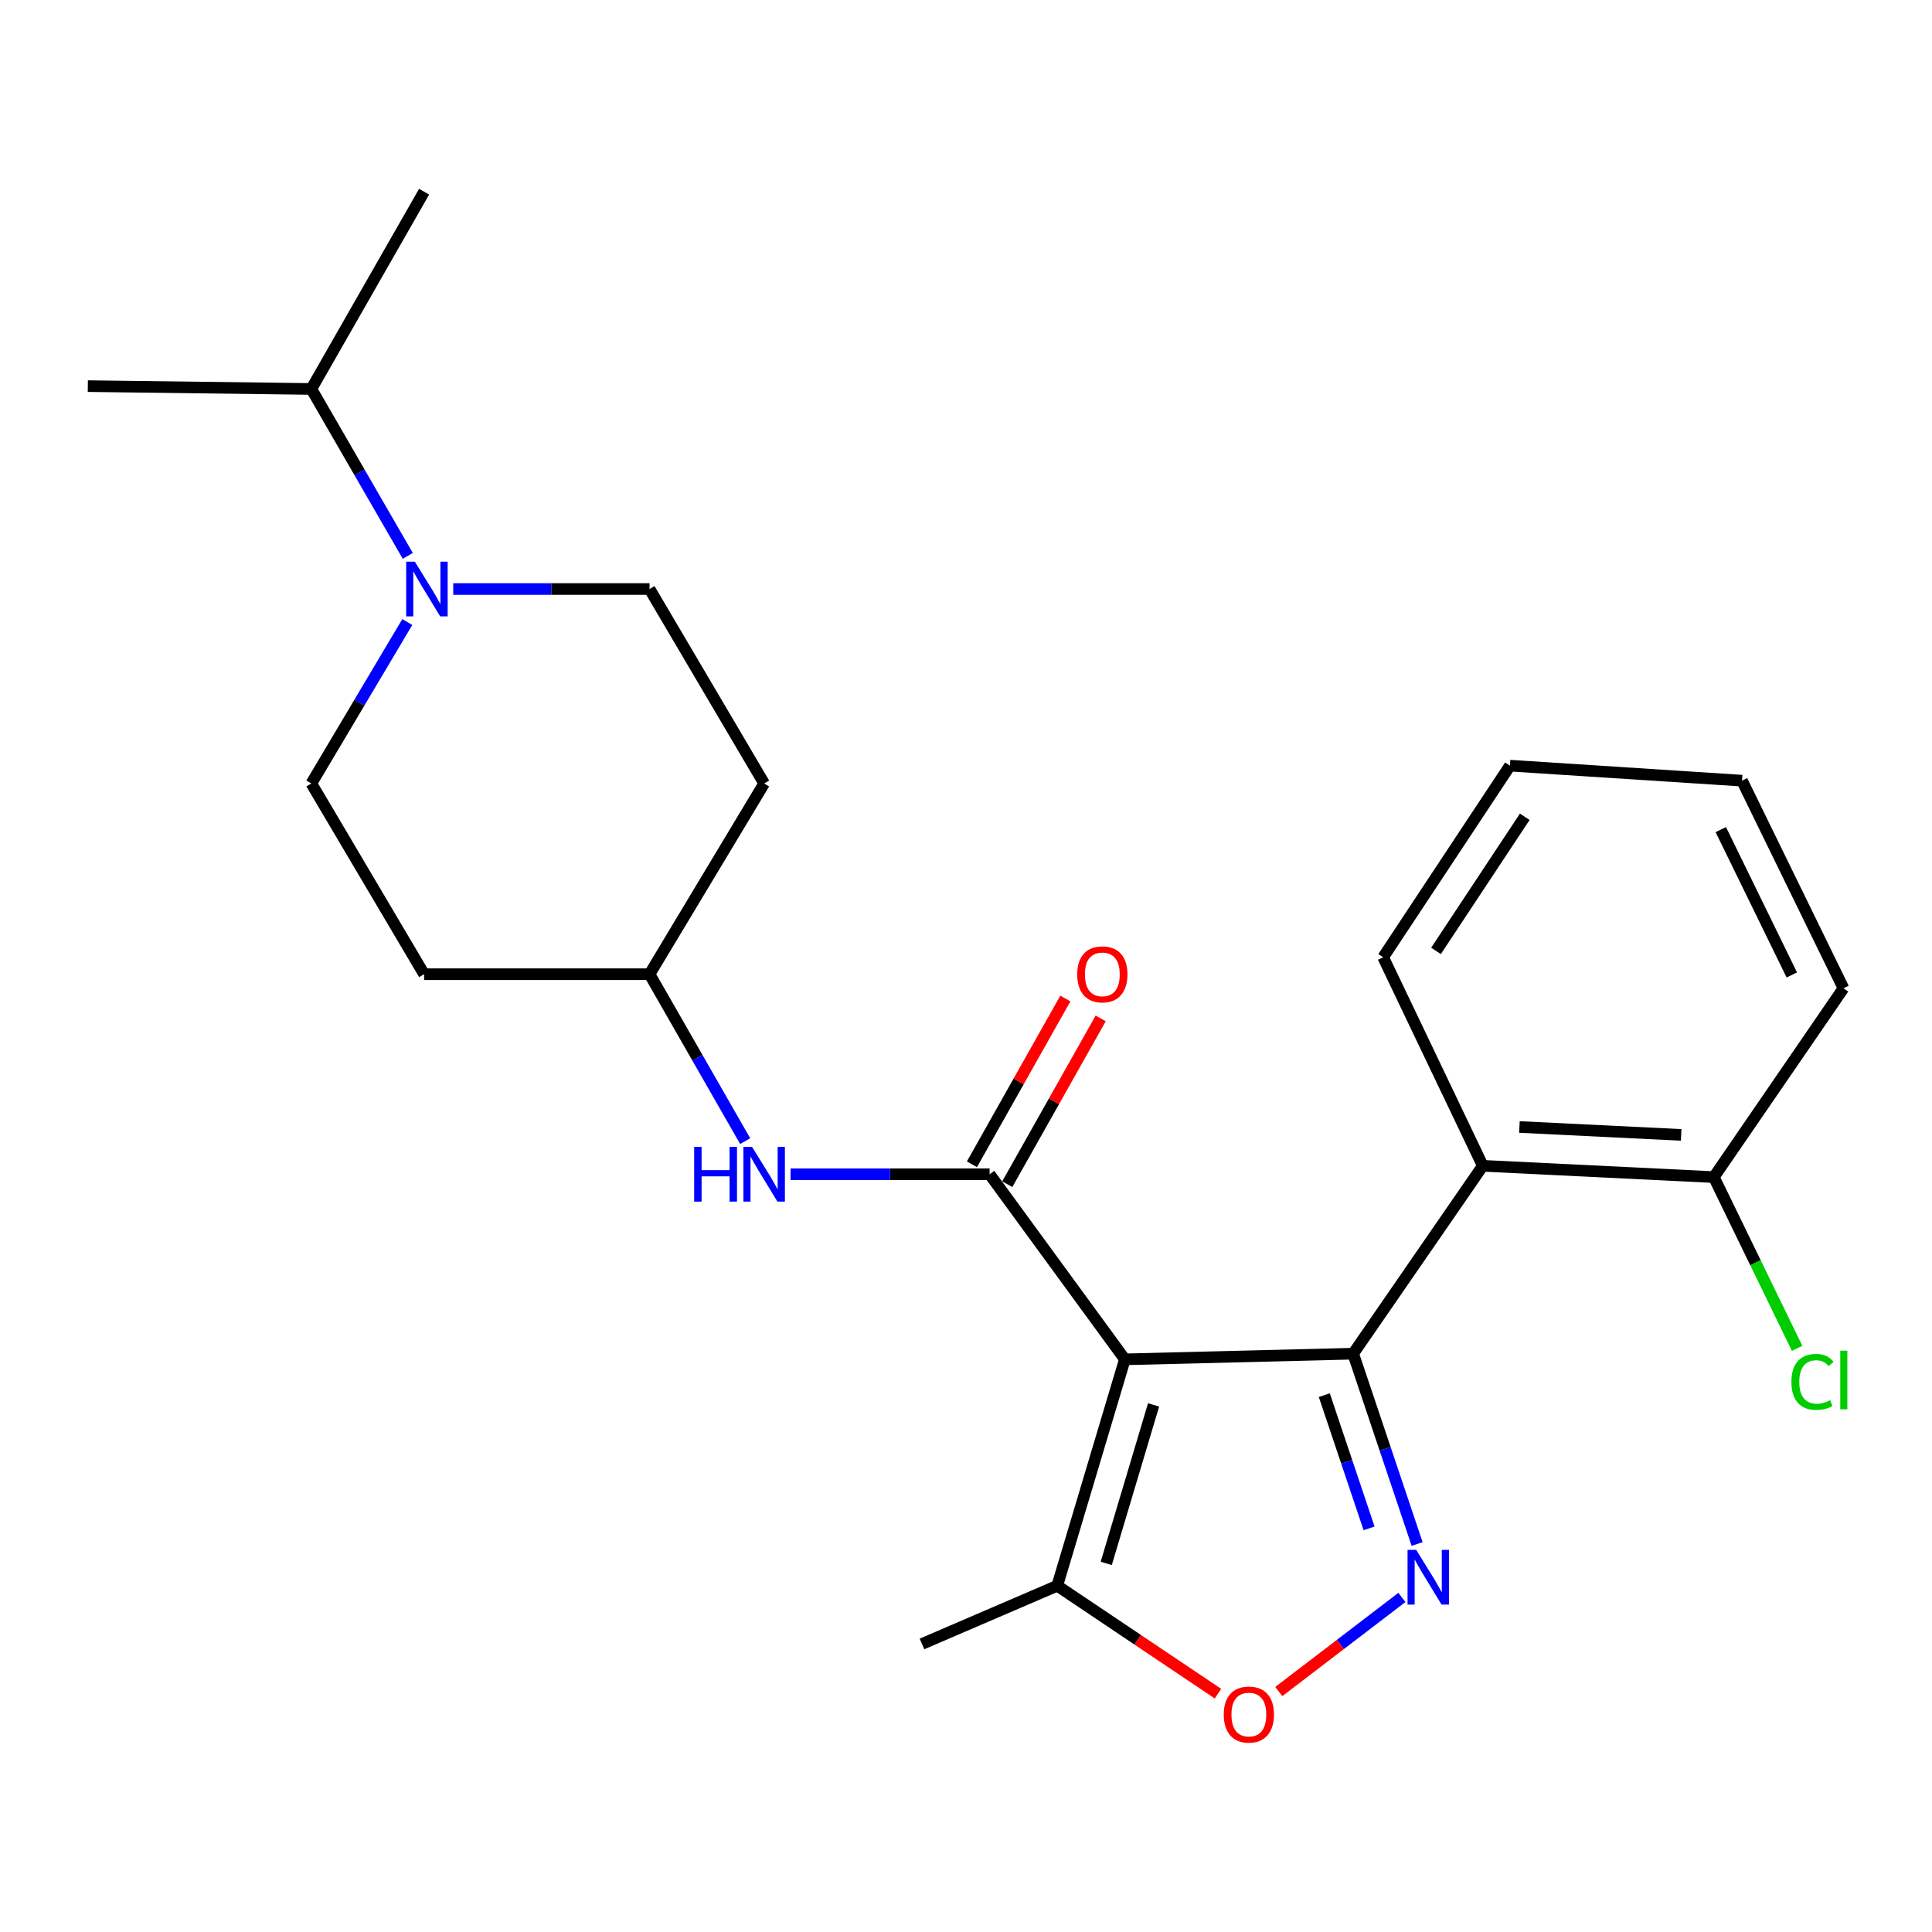 <?xml version='1.0' encoding='iso-8859-1'?>
<svg version='1.1' baseProfile='full'
              xmlns='http://www.w3.org/2000/svg'
                      xmlns:rdkit='http://www.rdkit.org/xml'
                      xmlns:xlink='http://www.w3.org/1999/xlink'
                  xml:space='preserve'
width='1000px' height='1000px' viewBox='0 0 1000 1000'>
<!-- END OF HEADER -->
<rect style='opacity:1.0;fill:#FFFFFF;stroke:none' width='1000' height='1000' x='0' y='0'> </rect>
<path class='bond-0' d='M 582.228,703.592 L 700.387,700.664' style='fill:none;fill-rule:evenodd;stroke:#000000;stroke-width:6px;stroke-linecap:butt;stroke-linejoin:miter;stroke-opacity:1' />
<path class='bond-2' d='M 582.228,703.592 L 512.214,607.791' style='fill:none;fill-rule:evenodd;stroke:#000000;stroke-width:6px;stroke-linecap:butt;stroke-linejoin:miter;stroke-opacity:1' />
<path class='bond-5' d='M 582.228,703.592 L 547.227,820.783' style='fill:none;fill-rule:evenodd;stroke:#000000;stroke-width:6px;stroke-linecap:butt;stroke-linejoin:miter;stroke-opacity:1' />
<path class='bond-5' d='M 597.093,727.178 L 572.592,809.212' style='fill:none;fill-rule:evenodd;stroke:#000000;stroke-width:6px;stroke-linecap:butt;stroke-linejoin:miter;stroke-opacity:1' />
<path class='bond-1' d='M 700.387,700.664 L 716.943,749.919' style='fill:none;fill-rule:evenodd;stroke:#000000;stroke-width:6px;stroke-linecap:butt;stroke-linejoin:miter;stroke-opacity:1' />
<path class='bond-1' d='M 716.943,749.919 L 733.498,799.174' style='fill:none;fill-rule:evenodd;stroke:#0000FF;stroke-width:6px;stroke-linecap:butt;stroke-linejoin:miter;stroke-opacity:1' />
<path class='bond-1' d='M 685.454,722.13 L 697.043,756.608' style='fill:none;fill-rule:evenodd;stroke:#000000;stroke-width:6px;stroke-linecap:butt;stroke-linejoin:miter;stroke-opacity:1' />
<path class='bond-1' d='M 697.043,756.608 L 708.632,791.086' style='fill:none;fill-rule:evenodd;stroke:#0000FF;stroke-width:6px;stroke-linecap:butt;stroke-linejoin:miter;stroke-opacity:1' />
<path class='bond-3' d='M 700.387,700.664 L 767.485,603.417' style='fill:none;fill-rule:evenodd;stroke:#000000;stroke-width:6px;stroke-linecap:butt;stroke-linejoin:miter;stroke-opacity:1' />
<path class='bond-24' d='M 725.621,826.828 L 693.762,851.178' style='fill:none;fill-rule:evenodd;stroke:#0000FF;stroke-width:6px;stroke-linecap:butt;stroke-linejoin:miter;stroke-opacity:1' />
<path class='bond-24' d='M 693.762,851.178 L 661.902,875.528' style='fill:none;fill-rule:evenodd;stroke:#FF0000;stroke-width:6px;stroke-linecap:butt;stroke-linejoin:miter;stroke-opacity:1' />
<path class='bond-7' d='M 512.214,607.791 L 460.698,607.791' style='fill:none;fill-rule:evenodd;stroke:#000000;stroke-width:6px;stroke-linecap:butt;stroke-linejoin:miter;stroke-opacity:1' />
<path class='bond-7' d='M 460.698,607.791 L 409.181,607.791' style='fill:none;fill-rule:evenodd;stroke:#0000FF;stroke-width:6px;stroke-linecap:butt;stroke-linejoin:miter;stroke-opacity:1' />
<path class='bond-8' d='M 521.359,612.944 L 545.538,570.037' style='fill:none;fill-rule:evenodd;stroke:#000000;stroke-width:6px;stroke-linecap:butt;stroke-linejoin:miter;stroke-opacity:1' />
<path class='bond-8' d='M 545.538,570.037 L 569.717,527.13' style='fill:none;fill-rule:evenodd;stroke:#FF0000;stroke-width:6px;stroke-linecap:butt;stroke-linejoin:miter;stroke-opacity:1' />
<path class='bond-8' d='M 503.069,602.637 L 527.248,559.73' style='fill:none;fill-rule:evenodd;stroke:#000000;stroke-width:6px;stroke-linecap:butt;stroke-linejoin:miter;stroke-opacity:1' />
<path class='bond-8' d='M 527.248,559.73 L 551.428,516.823' style='fill:none;fill-rule:evenodd;stroke:#FF0000;stroke-width:6px;stroke-linecap:butt;stroke-linejoin:miter;stroke-opacity:1' />
<path class='bond-9' d='M 767.485,603.417 L 887.079,609.272' style='fill:none;fill-rule:evenodd;stroke:#000000;stroke-width:6px;stroke-linecap:butt;stroke-linejoin:miter;stroke-opacity:1' />
<path class='bond-9' d='M 786.451,583.327 L 870.167,587.425' style='fill:none;fill-rule:evenodd;stroke:#000000;stroke-width:6px;stroke-linecap:butt;stroke-linejoin:miter;stroke-opacity:1' />
<path class='bond-17' d='M 767.485,603.417 L 715.922,495.475' style='fill:none;fill-rule:evenodd;stroke:#000000;stroke-width:6px;stroke-linecap:butt;stroke-linejoin:miter;stroke-opacity:1' />
<path class='bond-4' d='M 630.424,876.636 L 588.825,848.71' style='fill:none;fill-rule:evenodd;stroke:#FF0000;stroke-width:6px;stroke-linecap:butt;stroke-linejoin:miter;stroke-opacity:1' />
<path class='bond-4' d='M 588.825,848.71 L 547.227,820.783' style='fill:none;fill-rule:evenodd;stroke:#000000;stroke-width:6px;stroke-linecap:butt;stroke-linejoin:miter;stroke-opacity:1' />
<path class='bond-18' d='M 547.227,820.783 L 477.213,850.909' style='fill:none;fill-rule:evenodd;stroke:#000000;stroke-width:6px;stroke-linecap:butt;stroke-linejoin:miter;stroke-opacity:1' />
<path class='bond-6' d='M 234.594,304.875 L 285.4,304.875' style='fill:none;fill-rule:evenodd;stroke:#0000FF;stroke-width:6px;stroke-linecap:butt;stroke-linejoin:miter;stroke-opacity:1' />
<path class='bond-6' d='M 285.4,304.875 L 336.205,304.875' style='fill:none;fill-rule:evenodd;stroke:#000000;stroke-width:6px;stroke-linecap:butt;stroke-linejoin:miter;stroke-opacity:1' />
<path class='bond-15' d='M 211.066,287.726 L 186.109,244.528' style='fill:none;fill-rule:evenodd;stroke:#0000FF;stroke-width:6px;stroke-linecap:butt;stroke-linejoin:miter;stroke-opacity:1' />
<path class='bond-15' d='M 186.109,244.528 L 161.153,201.33' style='fill:none;fill-rule:evenodd;stroke:#000000;stroke-width:6px;stroke-linecap:butt;stroke-linejoin:miter;stroke-opacity:1' />
<path class='bond-25' d='M 210.818,321.963 L 185.986,363.746' style='fill:none;fill-rule:evenodd;stroke:#0000FF;stroke-width:6px;stroke-linecap:butt;stroke-linejoin:miter;stroke-opacity:1' />
<path class='bond-25' d='M 185.986,363.746 L 161.153,405.528' style='fill:none;fill-rule:evenodd;stroke:#000000;stroke-width:6px;stroke-linecap:butt;stroke-linejoin:miter;stroke-opacity:1' />
<path class='bond-12' d='M 385.703,590.647 L 360.954,547.446' style='fill:none;fill-rule:evenodd;stroke:#0000FF;stroke-width:6px;stroke-linecap:butt;stroke-linejoin:miter;stroke-opacity:1' />
<path class='bond-12' d='M 360.954,547.446 L 336.205,504.245' style='fill:none;fill-rule:evenodd;stroke:#000000;stroke-width:6px;stroke-linecap:butt;stroke-linejoin:miter;stroke-opacity:1' />
<path class='bond-16' d='M 887.079,609.272 L 908.633,653.59' style='fill:none;fill-rule:evenodd;stroke:#000000;stroke-width:6px;stroke-linecap:butt;stroke-linejoin:miter;stroke-opacity:1' />
<path class='bond-16' d='M 908.633,653.59 L 930.186,697.908' style='fill:none;fill-rule:evenodd;stroke:#00CC00;stroke-width:6px;stroke-linecap:butt;stroke-linejoin:miter;stroke-opacity:1' />
<path class='bond-19' d='M 887.079,609.272 L 954.177,511.535' style='fill:none;fill-rule:evenodd;stroke:#000000;stroke-width:6px;stroke-linecap:butt;stroke-linejoin:miter;stroke-opacity:1' />
<path class='bond-10' d='M 336.205,304.875 L 395.524,405.528' style='fill:none;fill-rule:evenodd;stroke:#000000;stroke-width:6px;stroke-linecap:butt;stroke-linejoin:miter;stroke-opacity:1' />
<path class='bond-11' d='M 161.153,405.528 L 219.515,504.245' style='fill:none;fill-rule:evenodd;stroke:#000000;stroke-width:6px;stroke-linecap:butt;stroke-linejoin:miter;stroke-opacity:1' />
<path class='bond-13' d='M 336.205,504.245 L 219.515,504.245' style='fill:none;fill-rule:evenodd;stroke:#000000;stroke-width:6px;stroke-linecap:butt;stroke-linejoin:miter;stroke-opacity:1' />
<path class='bond-14' d='M 336.205,504.245 L 395.524,405.528' style='fill:none;fill-rule:evenodd;stroke:#000000;stroke-width:6px;stroke-linecap:butt;stroke-linejoin:miter;stroke-opacity:1' />
<path class='bond-20' d='M 161.153,201.33 L 219.515,99.219' style='fill:none;fill-rule:evenodd;stroke:#000000;stroke-width:6px;stroke-linecap:butt;stroke-linejoin:miter;stroke-opacity:1' />
<path class='bond-21' d='M 161.153,201.33 L 45.455,199.86' style='fill:none;fill-rule:evenodd;stroke:#000000;stroke-width:6px;stroke-linecap:butt;stroke-linejoin:miter;stroke-opacity:1' />
<path class='bond-22' d='M 715.922,495.475 L 781.551,396.303' style='fill:none;fill-rule:evenodd;stroke:#000000;stroke-width:6px;stroke-linecap:butt;stroke-linejoin:miter;stroke-opacity:1' />
<path class='bond-22' d='M 743.274,492.185 L 789.214,422.764' style='fill:none;fill-rule:evenodd;stroke:#000000;stroke-width:6px;stroke-linecap:butt;stroke-linejoin:miter;stroke-opacity:1' />
<path class='bond-26' d='M 954.177,511.535 L 901.67,404.071' style='fill:none;fill-rule:evenodd;stroke:#000000;stroke-width:6px;stroke-linecap:butt;stroke-linejoin:miter;stroke-opacity:1' />
<path class='bond-26' d='M 927.439,504.631 L 890.683,429.406' style='fill:none;fill-rule:evenodd;stroke:#000000;stroke-width:6px;stroke-linecap:butt;stroke-linejoin:miter;stroke-opacity:1' />
<path class='bond-23' d='M 781.551,396.303 L 901.67,404.071' style='fill:none;fill-rule:evenodd;stroke:#000000;stroke-width:6px;stroke-linecap:butt;stroke-linejoin:miter;stroke-opacity:1' />
<path  class='atom-2' d='M 733.024 802.226
L 742.304 817.226
Q 743.224 818.706, 744.704 821.386
Q 746.184 824.066, 746.264 824.226
L 746.264 802.226
L 750.024 802.226
L 750.024 830.546
L 746.144 830.546
L 736.184 814.146
Q 735.024 812.226, 733.784 810.026
Q 732.584 807.826, 732.224 807.146
L 732.224 830.546
L 728.544 830.546
L 728.544 802.226
L 733.024 802.226
' fill='#0000FF'/>
<path  class='atom-5' d='M 633.41 887.448
Q 633.41 880.648, 636.77 876.848
Q 640.13 873.048, 646.41 873.048
Q 652.69 873.048, 656.05 876.848
Q 659.41 880.648, 659.41 887.448
Q 659.41 894.328, 656.01 898.248
Q 652.61 902.128, 646.41 902.128
Q 640.17 902.128, 636.77 898.248
Q 633.41 894.368, 633.41 887.448
M 646.41 898.928
Q 650.73 898.928, 653.05 896.048
Q 655.41 893.128, 655.41 887.448
Q 655.41 881.888, 653.05 879.088
Q 650.73 876.248, 646.41 876.248
Q 642.09 876.248, 639.73 879.048
Q 637.41 881.848, 637.41 887.448
Q 637.41 893.168, 639.73 896.048
Q 642.09 898.928, 646.41 898.928
' fill='#FF0000'/>
<path  class='atom-7' d='M 214.713 290.715
L 223.993 305.715
Q 224.913 307.195, 226.393 309.875
Q 227.873 312.555, 227.953 312.715
L 227.953 290.715
L 231.713 290.715
L 231.713 319.035
L 227.833 319.035
L 217.873 302.635
Q 216.713 300.715, 215.473 298.515
Q 214.273 296.315, 213.913 295.635
L 213.913 319.035
L 210.233 319.035
L 210.233 290.715
L 214.713 290.715
' fill='#0000FF'/>
<path  class='atom-8' d='M 359.304 593.631
L 363.144 593.631
L 363.144 605.671
L 377.624 605.671
L 377.624 593.631
L 381.464 593.631
L 381.464 621.951
L 377.624 621.951
L 377.624 608.871
L 363.144 608.871
L 363.144 621.951
L 359.304 621.951
L 359.304 593.631
' fill='#0000FF'/>
<path  class='atom-8' d='M 389.264 593.631
L 398.544 608.631
Q 399.464 610.111, 400.944 612.791
Q 402.424 615.471, 402.504 615.631
L 402.504 593.631
L 406.264 593.631
L 406.264 621.951
L 402.384 621.951
L 392.424 605.551
Q 391.264 603.631, 390.024 601.431
Q 388.824 599.231, 388.464 598.551
L 388.464 621.951
L 384.784 621.951
L 384.784 593.631
L 389.264 593.631
' fill='#0000FF'/>
<path  class='atom-9' d='M 557.565 504.325
Q 557.565 497.525, 560.925 493.725
Q 564.285 489.925, 570.565 489.925
Q 576.845 489.925, 580.205 493.725
Q 583.565 497.525, 583.565 504.325
Q 583.565 511.205, 580.165 515.125
Q 576.765 519.005, 570.565 519.005
Q 564.325 519.005, 560.925 515.125
Q 557.565 511.245, 557.565 504.325
M 570.565 515.805
Q 574.885 515.805, 577.205 512.925
Q 579.565 510.005, 579.565 504.325
Q 579.565 498.765, 577.205 495.965
Q 574.885 493.125, 570.565 493.125
Q 566.245 493.125, 563.885 495.925
Q 561.565 498.725, 561.565 504.325
Q 561.565 510.045, 563.885 512.925
Q 566.245 515.805, 570.565 515.805
' fill='#FF0000'/>
<path  class='atom-17' d='M 927.232 715.267
Q 927.232 708.227, 930.512 704.547
Q 933.832 700.827, 940.112 700.827
Q 945.952 700.827, 949.072 704.947
L 946.432 707.107
Q 944.152 704.107, 940.112 704.107
Q 935.832 704.107, 933.552 706.987
Q 931.312 709.827, 931.312 715.267
Q 931.312 720.867, 933.632 723.747
Q 935.992 726.627, 940.552 726.627
Q 943.672 726.627, 947.312 724.747
L 948.432 727.747
Q 946.952 728.707, 944.712 729.267
Q 942.472 729.827, 939.992 729.827
Q 933.832 729.827, 930.512 726.067
Q 927.232 722.307, 927.232 715.267
' fill='#00CC00'/>
<path  class='atom-17' d='M 952.512 699.107
L 956.192 699.107
L 956.192 729.467
L 952.512 729.467
L 952.512 699.107
' fill='#00CC00'/>
</svg>
